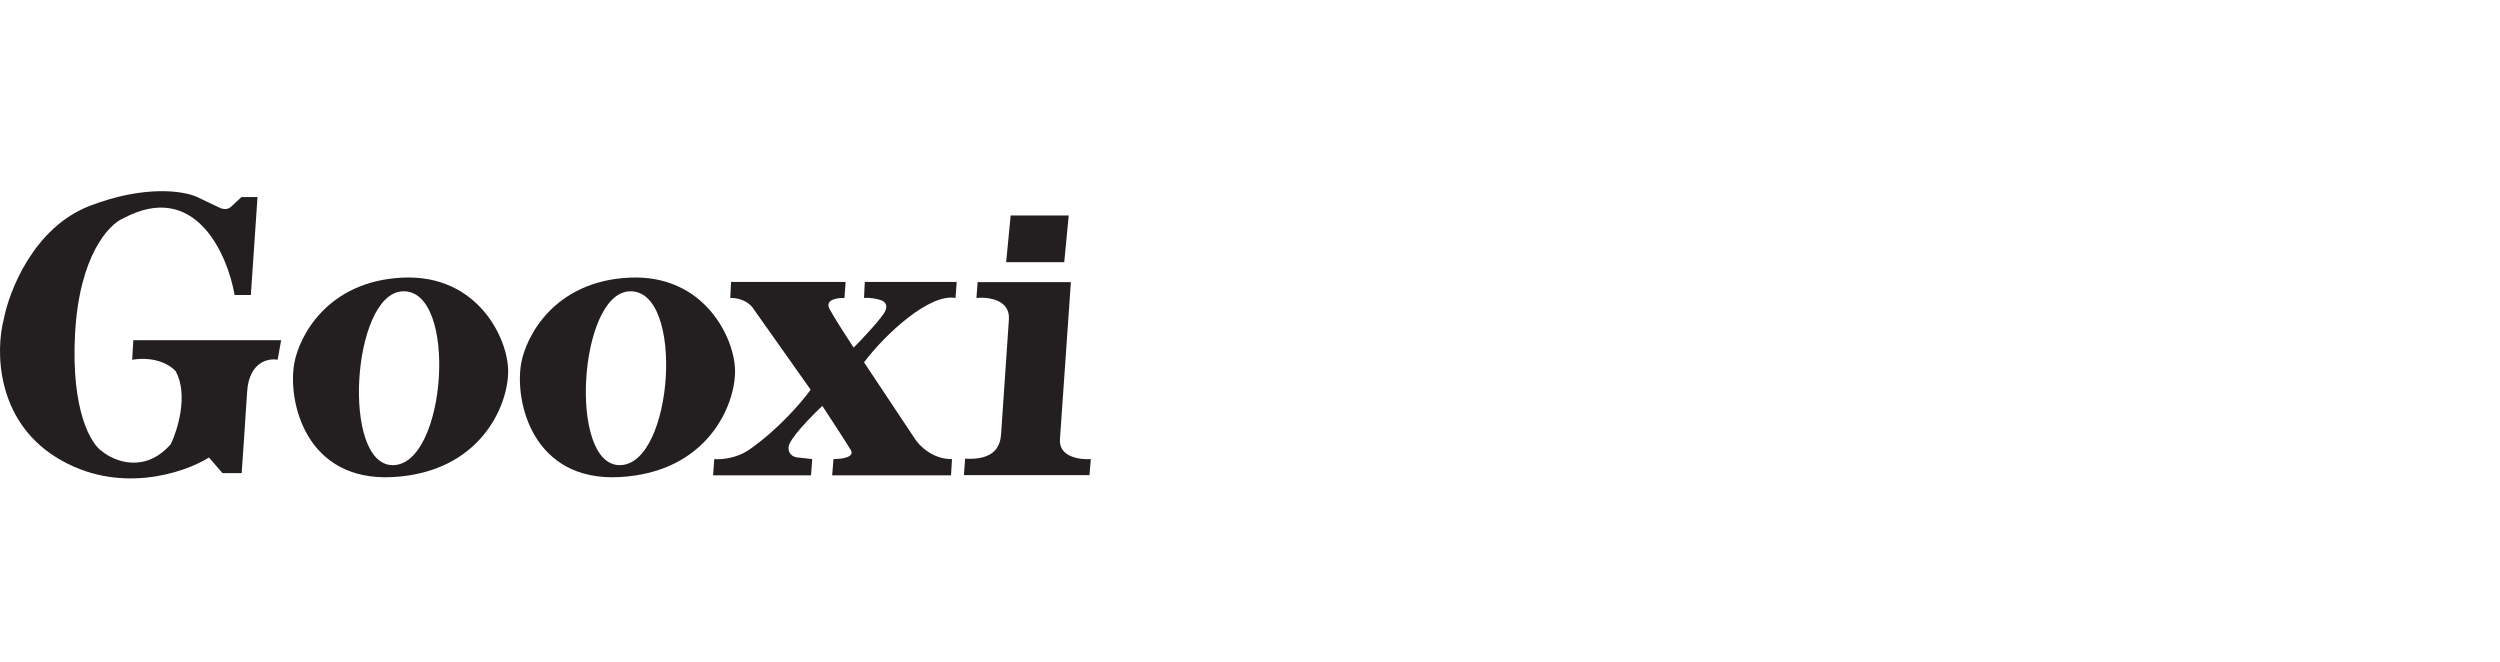 <svg width="170" height="45" viewBox="0 0 170 45" fill="none" xmlns="http://www.w3.org/2000/svg">
<g clip-path="url(#clip0_408_4541)">
<path d="M49.712 19.172H57.503L57.423 20.262C56.94 20.244 56.062 20.371 56.413 21.02C56.764 21.669 57.65 23.037 58.048 23.639C58.678 23.001 59.99 21.608 60.202 21.14C60.415 20.672 60.078 20.457 59.883 20.408C59.702 20.342 59.221 20.22 58.753 20.262L58.806 19.172H65.055L64.975 20.262C63.221 19.943 60.253 22.658 58.753 24.636L62.21 29.835C62.507 30.305 63.428 31.239 64.736 31.218L64.67 32.321H56.586L56.679 31.218C57.197 31.222 58.157 31.104 57.849 30.593C57.541 30.082 56.435 28.386 55.921 27.601C55.168 28.306 53.653 29.854 53.621 30.407C53.589 30.96 54.051 31.107 54.286 31.111L55.23 31.218L55.15 32.321H48.489L48.569 31.218C49.021 31.253 50.06 31.195 50.962 30.566C52.89 29.224 54.498 27.375 55.123 26.498L51.175 20.914C51.015 20.688 50.489 20.241 49.659 20.262L49.712 19.172Z" fill="#231F20"/>
<path d="M17.058 20.062L17.51 13.401H16.419C16.286 13.525 15.954 13.835 15.688 14.079C15.422 14.324 15.01 14.181 14.837 14.079L13.415 13.401C12.555 12.994 9.888 12.542 6.102 14C2.315 15.457 0.624 19.757 0.252 21.724C-0.285 23.781 -0.317 28.537 3.842 31.111C8 33.685 12.488 32.184 14.212 31.111L15.13 32.175H16.433C16.503 31.178 16.677 28.675 16.805 26.644C16.933 24.612 18.241 24.344 18.879 24.463L19.118 23.134H9.067L8.987 24.463C10.614 24.198 11.642 24.875 11.952 25.248C12.813 26.833 12.089 29.206 11.62 30.194C9.865 32.215 7.777 31.373 6.953 30.699C6.217 30.234 4.817 27.979 5.105 22.682C5.392 17.385 7.405 15.254 8.375 14.851C13.247 12.234 15.458 17.235 15.954 20.062H17.058Z" fill="#231F20"/>
<path fill-rule="evenodd" clip-rule="evenodd" d="M20.009 24.716C20.333 22.872 22.256 19.124 27.362 18.879C32.467 18.634 34.555 23.001 34.555 25.248C34.555 27.614 32.635 32.122 26.71 32.441C20.786 32.76 19.554 27.308 20.009 24.716ZM27.362 19.81C23.931 19.983 23.2 31.63 26.71 31.63C30.38 31.63 31.177 19.617 27.362 19.81Z" fill="#231F20"/>
<path fill-rule="evenodd" clip-rule="evenodd" d="M35.438 24.716C35.762 22.872 37.685 19.124 42.791 18.879C47.896 18.634 49.984 23.001 49.984 25.248C49.984 27.614 48.064 32.122 42.139 32.441C36.215 32.76 34.983 27.308 35.438 24.716ZM42.791 19.81C39.361 19.983 38.629 31.63 42.139 31.63C45.809 31.63 46.607 19.617 42.791 19.81Z" fill="#231F20"/>
<path d="M68.419 17.829H72.368L72.674 14.651H68.725L68.419 17.829Z" fill="#231F20"/>
<path d="M72.82 19.185H66.478L66.398 20.262C67.174 20.182 68.701 20.363 68.605 21.725C68.51 23.086 68.211 27.486 68.074 29.516C68.026 30.221 67.744 31.308 65.627 31.191L65.547 32.308H74.083L74.176 31.218C73.441 31.271 71.99 31.077 72.076 29.875C72.161 28.673 72.607 22.248 72.82 19.185Z" fill="#231F20"/>
</g>
<defs>
<clipPath id="clip0_408_4541">
<rect width="74.176" height="19.635" fill="white" transform="translate(0 13)"/>
</clipPath>
</defs>
</svg>
